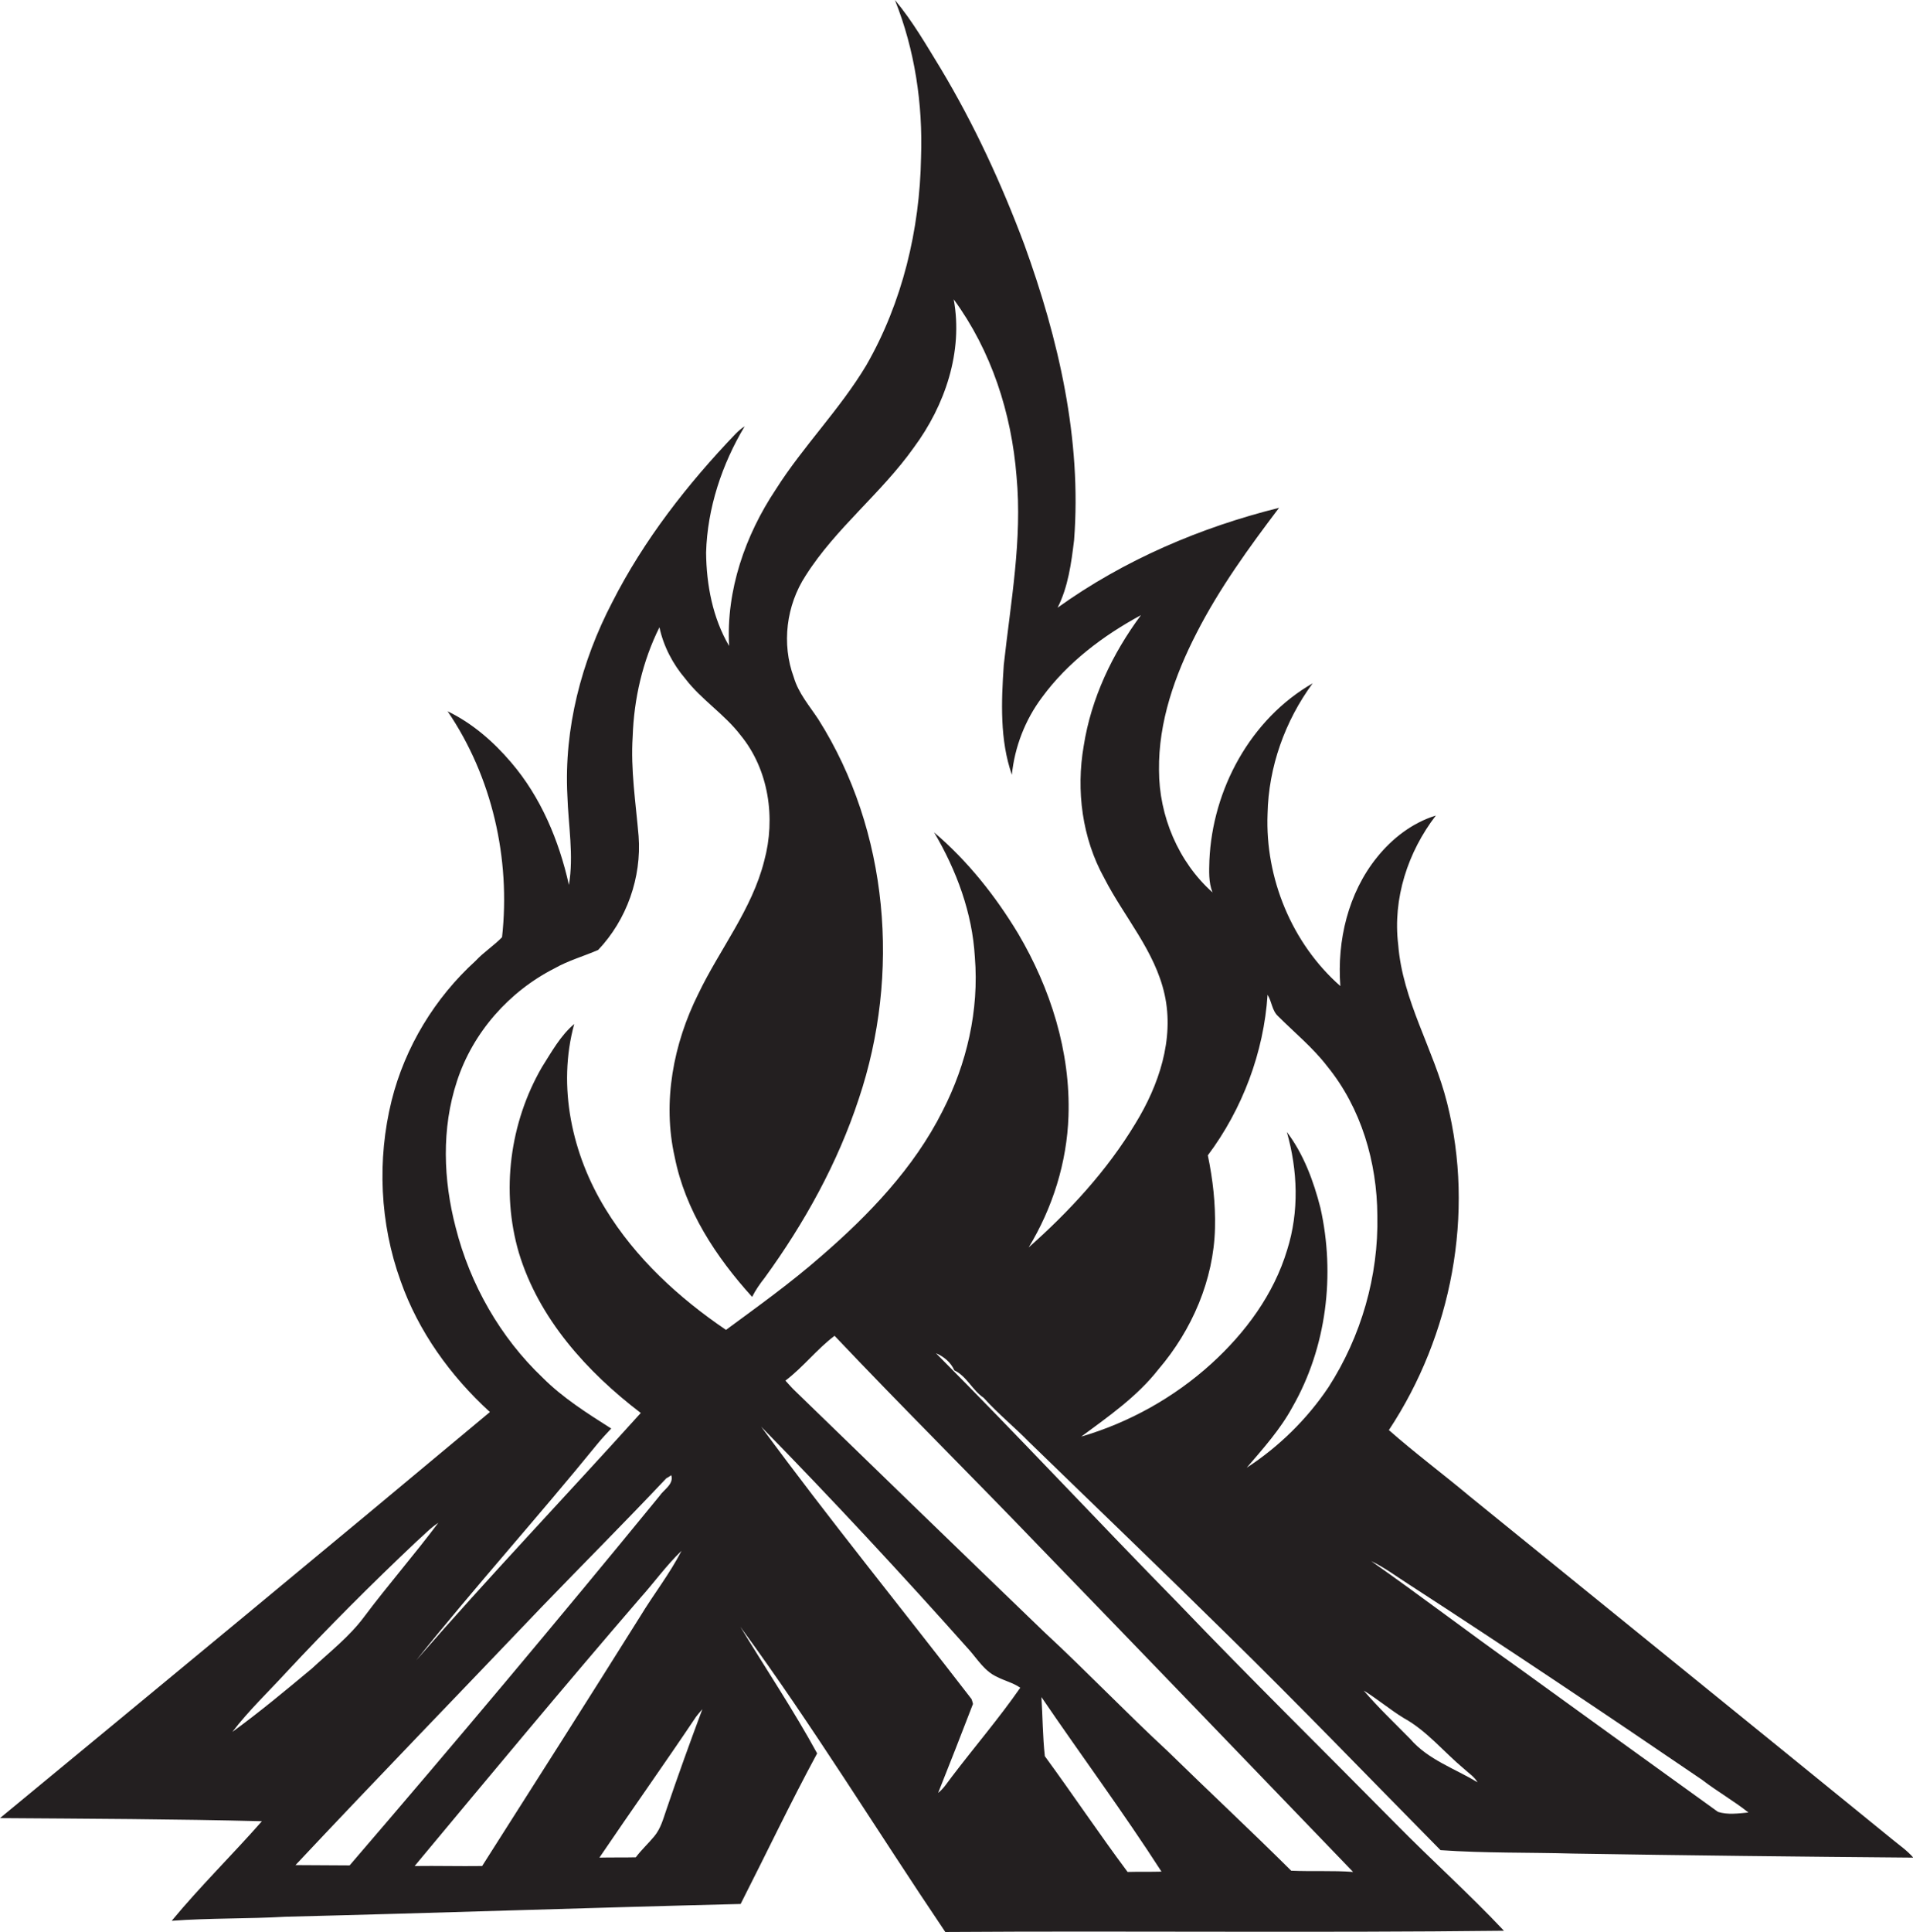 <?xml version="1.0" encoding="utf-8"?>
<!-- Generator: Adobe Illustrator 19.2.0, SVG Export Plug-In . SVG Version: 6.00 Build 0)  -->
<svg version="1.1" id="Layer_1" xmlns="http://www.w3.org/2000/svg" xmlns:xlink="http://www.w3.org/1999/xlink" x="0px" y="0px"
	 viewBox="0 0 615 620.9" style="enable-background:new 0 0 615 620.9;" xml:space="preserve">
<style type="text/css">
	.st0{fill:#231F20;}
</style>
<path class="st0" d="M306.8,440.4c4,1.9,5.8,6.4,9.4,8.8c4.6,5.1,9.9,9.4,14.7,14.3c21.1,20.5,42.4,40.9,63.4,61.6
	c23.3,22.8,45.9,46.3,68.8,69.5c14.2,1,28.4,0.7,42.7,1.1c36.4,0.6,72.9,1,109.3,1.3c-2-2.3-4.5-4-6.8-5.9
	c-45.2-36.8-90.6-73.5-135.8-110.2c-8.6-7.2-17.6-13.9-26-21.3c20.2-30.5,27.7-69.6,18.7-105.2c-4.3-17.2-14.3-32.8-15.7-50.8
	c-1.8-14.8,3.1-29.8,12.1-41.5c-7.5,2.3-14,7.3-18.9,13.4c-9.3,11.5-12.9,26.8-11.8,41.4c-15.6-13.7-24.2-34.7-23.4-55.3
	c0.3-15.1,5.6-29.9,14.5-42c-20,11.5-32.2,34.1-33.2,56.9c-0.1,3.5-0.3,7,1,10.3c-11-9.8-17.2-24.6-17.2-39.3
	c-0.2-15.5,5.1-30.5,12.1-44.1c7.3-14.3,16.8-27.4,26.5-40.2c-25.3,6.3-49.9,16.8-71.2,32.1c3.4-6.7,4.4-14.3,5.3-21.7
	c2.5-32.4-5-64.7-16-95C322,59.1,313.2,40,302.4,22c-4.6-7.5-9-15.2-14.7-22c6.4,16,9,33.4,8.4,50.6c-0.4,23.2-6,46.6-17.6,66.8
	c-8.5,14.2-20.3,26-29.1,39.9c-9.8,14.7-16,32.4-15,50.3c-5.3-9-7.3-19.7-7.4-30c0.4-14.3,5.1-28.4,12.4-40.6
	c-1.1,0.7-2,1.5-2.9,2.4c-15.5,16.2-29.5,34.1-39.7,54.2c-9.9,19-15.5,40.5-14.4,62c0.3,9.6,2.1,19.3,0.5,28.8
	c-3.2-14.3-9-28.2-18.6-39.4c-5.7-6.7-12.5-12.6-20.4-16.4c14.3,21,20.3,47.4,17.5,72.6c-2.6,2.7-5.9,4.8-8.5,7.6
	c-13.1,11.9-22.7,27.7-27,44.9c-4.7,19-3.8,39.5,2.9,58c5.7,16.2,16,30.5,28.7,42.1C105.2,497.5,52.6,540.9,0,584.3
	c28,0.2,56.1,0.3,84.2,1c-9.5,10.8-19.9,21-29,32c12.2-0.9,24.4-0.6,36.6-1.3c48.8-1.2,97.5-2.9,146.3-4.1
	c8.2-16.1,16-32.5,24.6-48.4c-7.6-13.9-16.5-27.2-24.7-40.7c23.3,31.8,43.9,65.5,65.9,98.1c59.8-0.4,119.7,0.3,179.6-0.4
	c-11.2-11.9-23.4-22.8-34.9-34.5c-23.2-23.5-46.8-46.7-69.6-70.5c-26.2-26.7-51.7-54.1-78.1-80.6
	C303.3,435.9,305.7,437.8,306.8,440.4z M453.4,558.9c-5-5.1-10.3-10.1-15-15.6c4.4,2.7,8.4,6.1,12.8,8.8c7.5,4.1,13,11,19.5,16.4
	c1.5,1.4,3.3,2.5,4.3,4.3C467.8,568.4,459.2,565.6,453.4,558.9z M453.1,509.3c31.6,20.5,63,41.5,94.1,62.7
	c4.8,3.7,10.1,6.7,14.9,10.5c-3.2,0.3-6.7,0.8-9.8-0.2c-21.4-15.4-42.7-30.8-64-46.2c-16-11.3-31.5-23.2-47.5-34.4
	C445.2,503.8,449,506.7,453.1,509.3z M388.3,371.3c11.1-14.8,18-33.1,19.2-51.6c1.4,2.2,1.4,5.1,3.4,6.9
	c5.3,5.3,11.2,10.1,15.8,16.1c10.9,13.4,16,30.8,16.1,48c0.4,19.4-5.2,38.8-15.7,55.1c-6.9,10.3-16,19.2-26.3,25.9
	c5.3-6.2,10.8-12.3,14.7-19.5c11-19.2,13.8-42.6,9-64c-2.2-8.6-5.4-17.3-10.8-24.4c3.5,12.3,4,25.6,0.1,37.9
	c-4.3,14.3-13.4,26.6-24.4,36.6c-11.9,10.8-26.4,18.9-41.8,23.4c8.8-6.5,18-12.9,24.8-21.6c10.8-12.6,17.8-28.8,18.2-45.4
	C390.8,386.8,389.9,379,388.3,371.3z M74.7,556.6c5.2-6.8,11.4-12.7,17.2-19c13.5-14.5,27.5-28.5,41.9-42.1c2.4-2.1,4.5-4.4,7.1-6.1
	c-7.7,10.3-16.2,20-23.9,30.3c-4.7,6.3-11,11.2-16.7,16.5C91.9,543.2,83.5,550.2,74.7,556.6z M95,599.4
	c26.1-27.8,52.6-55.1,78.9-82.7c13.4-13.9,27-27.5,40.3-41.6c0.4-0.2,1.2-0.7,1.6-1c0.9,2.9-2.4,4.6-3.8,6.7
	c-32.7,40-65.9,79.5-99.6,118.7C106.7,599.5,100.8,599.4,95,599.4z M133.3,599.7c24-28.8,48-57.7,72.5-86.1
	c4.5-5,8.4-10.5,13.3-15.2c-3.8,7.4-9,14-13.3,21.1C189,546.3,172,573,155,599.7C147.7,599.8,140.5,599.6,133.3,599.7z M214.2,581.7
	c-1,2.9-1.8,6-3.9,8.5c-1.9,2.3-4.1,4.3-5.9,6.7c-3.9,0.1-7.8,0-11.7,0.1c10.3-15.2,20.9-30.1,31.1-45.3c0.6-0.8,1.3-1.6,2-2.4
	C221.8,560,217.9,570.8,214.2,581.7z M306,571c-1.4,1.8-2.6,3.8-4.4,5.2c3.8-9.5,7.5-19,11.2-28.6c-0.1-0.4-0.3-1.2-0.5-1.6
	c-22.5-29.2-45.8-57.8-67.6-87.5c22.9,23.4,45.3,47.5,67.1,72c2.6,3,4.9,6.7,8.7,8.4c2.5,1.3,5.2,1.9,7.5,3.5
	C321.2,552.2,313.3,561.4,306,571z M362.5,601.6c-9.1-12.2-17.6-24.9-26.6-37.2c-0.7-6.3-0.7-12.7-1.1-19
	c12.8,18.8,26.3,37,38.6,56.1C369.7,601.6,366.1,601.5,362.5,601.6z M334.2,497.1c33.7,34.8,67.3,69.7,100.8,104.5
	c-6.6-0.5-13.3-0.1-19.9-0.4c-13.1-13-26.5-25.5-39.7-38.4c-13.5-12.5-26.2-25.8-39.7-38.3c-26.7-25.7-53.2-51.4-79.8-77.2
	c-1.2-1.1-2.3-2.4-3.4-3.6c5.7-4.3,10.1-10.1,15.8-14.4C290,452.2,312.4,474.4,334.2,497.1z M263.9,403.8
	c-9.7,8.5-20.2,16-30.5,23.6c-15.2-10.3-29.1-23.1-38.7-38.8c-10.8-17.5-15.6-39.4-10.1-59.5c-4.4,3.7-7.3,9-10.4,13.9
	c-10.3,17.8-13.2,39.8-7.4,59.6c6.4,21.2,21.9,38.3,39.2,51.5c-24,26.6-48.7,52.5-72.2,79.5c18.9-23.6,39.2-46.1,58.3-69.6
	c1.4-1.7,2.9-3.3,4.4-4.9c-7.7-4.9-15.5-9.8-22-16.3c-13.7-13-23.4-30.1-28-48.3c-4-15.3-4.6-31.8,0.4-47
	c5.1-15.7,16.8-28.9,31.4-36.3c4.4-2.5,9.4-3.9,14-5.9c9.2-9.7,14-23.3,13-36.6c-0.9-10.7-2.6-21.3-1.9-32
	c0.4-12.1,3.2-24.3,8.6-35.1c1.3,6.1,4.3,11.8,8.3,16.5c5.2,6.8,12.6,11.4,17.8,18.2c9.1,11.1,11.3,26.7,7.6,40.3
	c-3.9,15.6-14.3,28.4-21.2,42.8c-8,16-11.6,34.7-7.6,52.4c3.4,17.2,13.3,32.2,24.9,45c1.1-2.2,2.5-4.2,4-6.1
	c12.8-17.6,23.5-36.9,30.3-57.6c13.4-39.9,9.7-86-13-121.9c-2.9-4.4-6.4-8.4-7.9-13.5c-4-10.8-2.4-23.2,3.8-32.7
	c9.7-15.3,24.4-26.5,34.8-41.2c10-13.5,15.9-30.8,12.8-47.6c12.1,16.5,18.6,36.6,20.2,56.9c1.9,20.3-1.9,40.5-4.1,60.6
	c-0.8,11.8-1.3,24.1,2.6,35.3c0.9-9,4.3-17.7,9.7-24.9c8.2-11.2,19.6-19.8,31.8-26.4c-9.2,12.4-16,26.7-18.4,42
	c-2.5,14.4-0.5,29.7,6.6,42.5c6.4,12.5,16.3,23.4,19.4,37.4c3.2,14.4-1.9,29.3-9.4,41.5c-9.1,15.1-21.2,28.2-34.3,39.8
	c7.7-12.7,12.3-27.3,12.8-42.2c0.7-20.7-5.8-41.1-16.2-58.7c-7.3-12.1-16.2-23.3-27-32.5c7.2,12.2,12.3,25.9,13.1,40.1
	c1.4,17.1-2.6,34.3-10.4,49.5C293.8,375.4,279.3,390.5,263.9,403.8z"/>
</svg>
